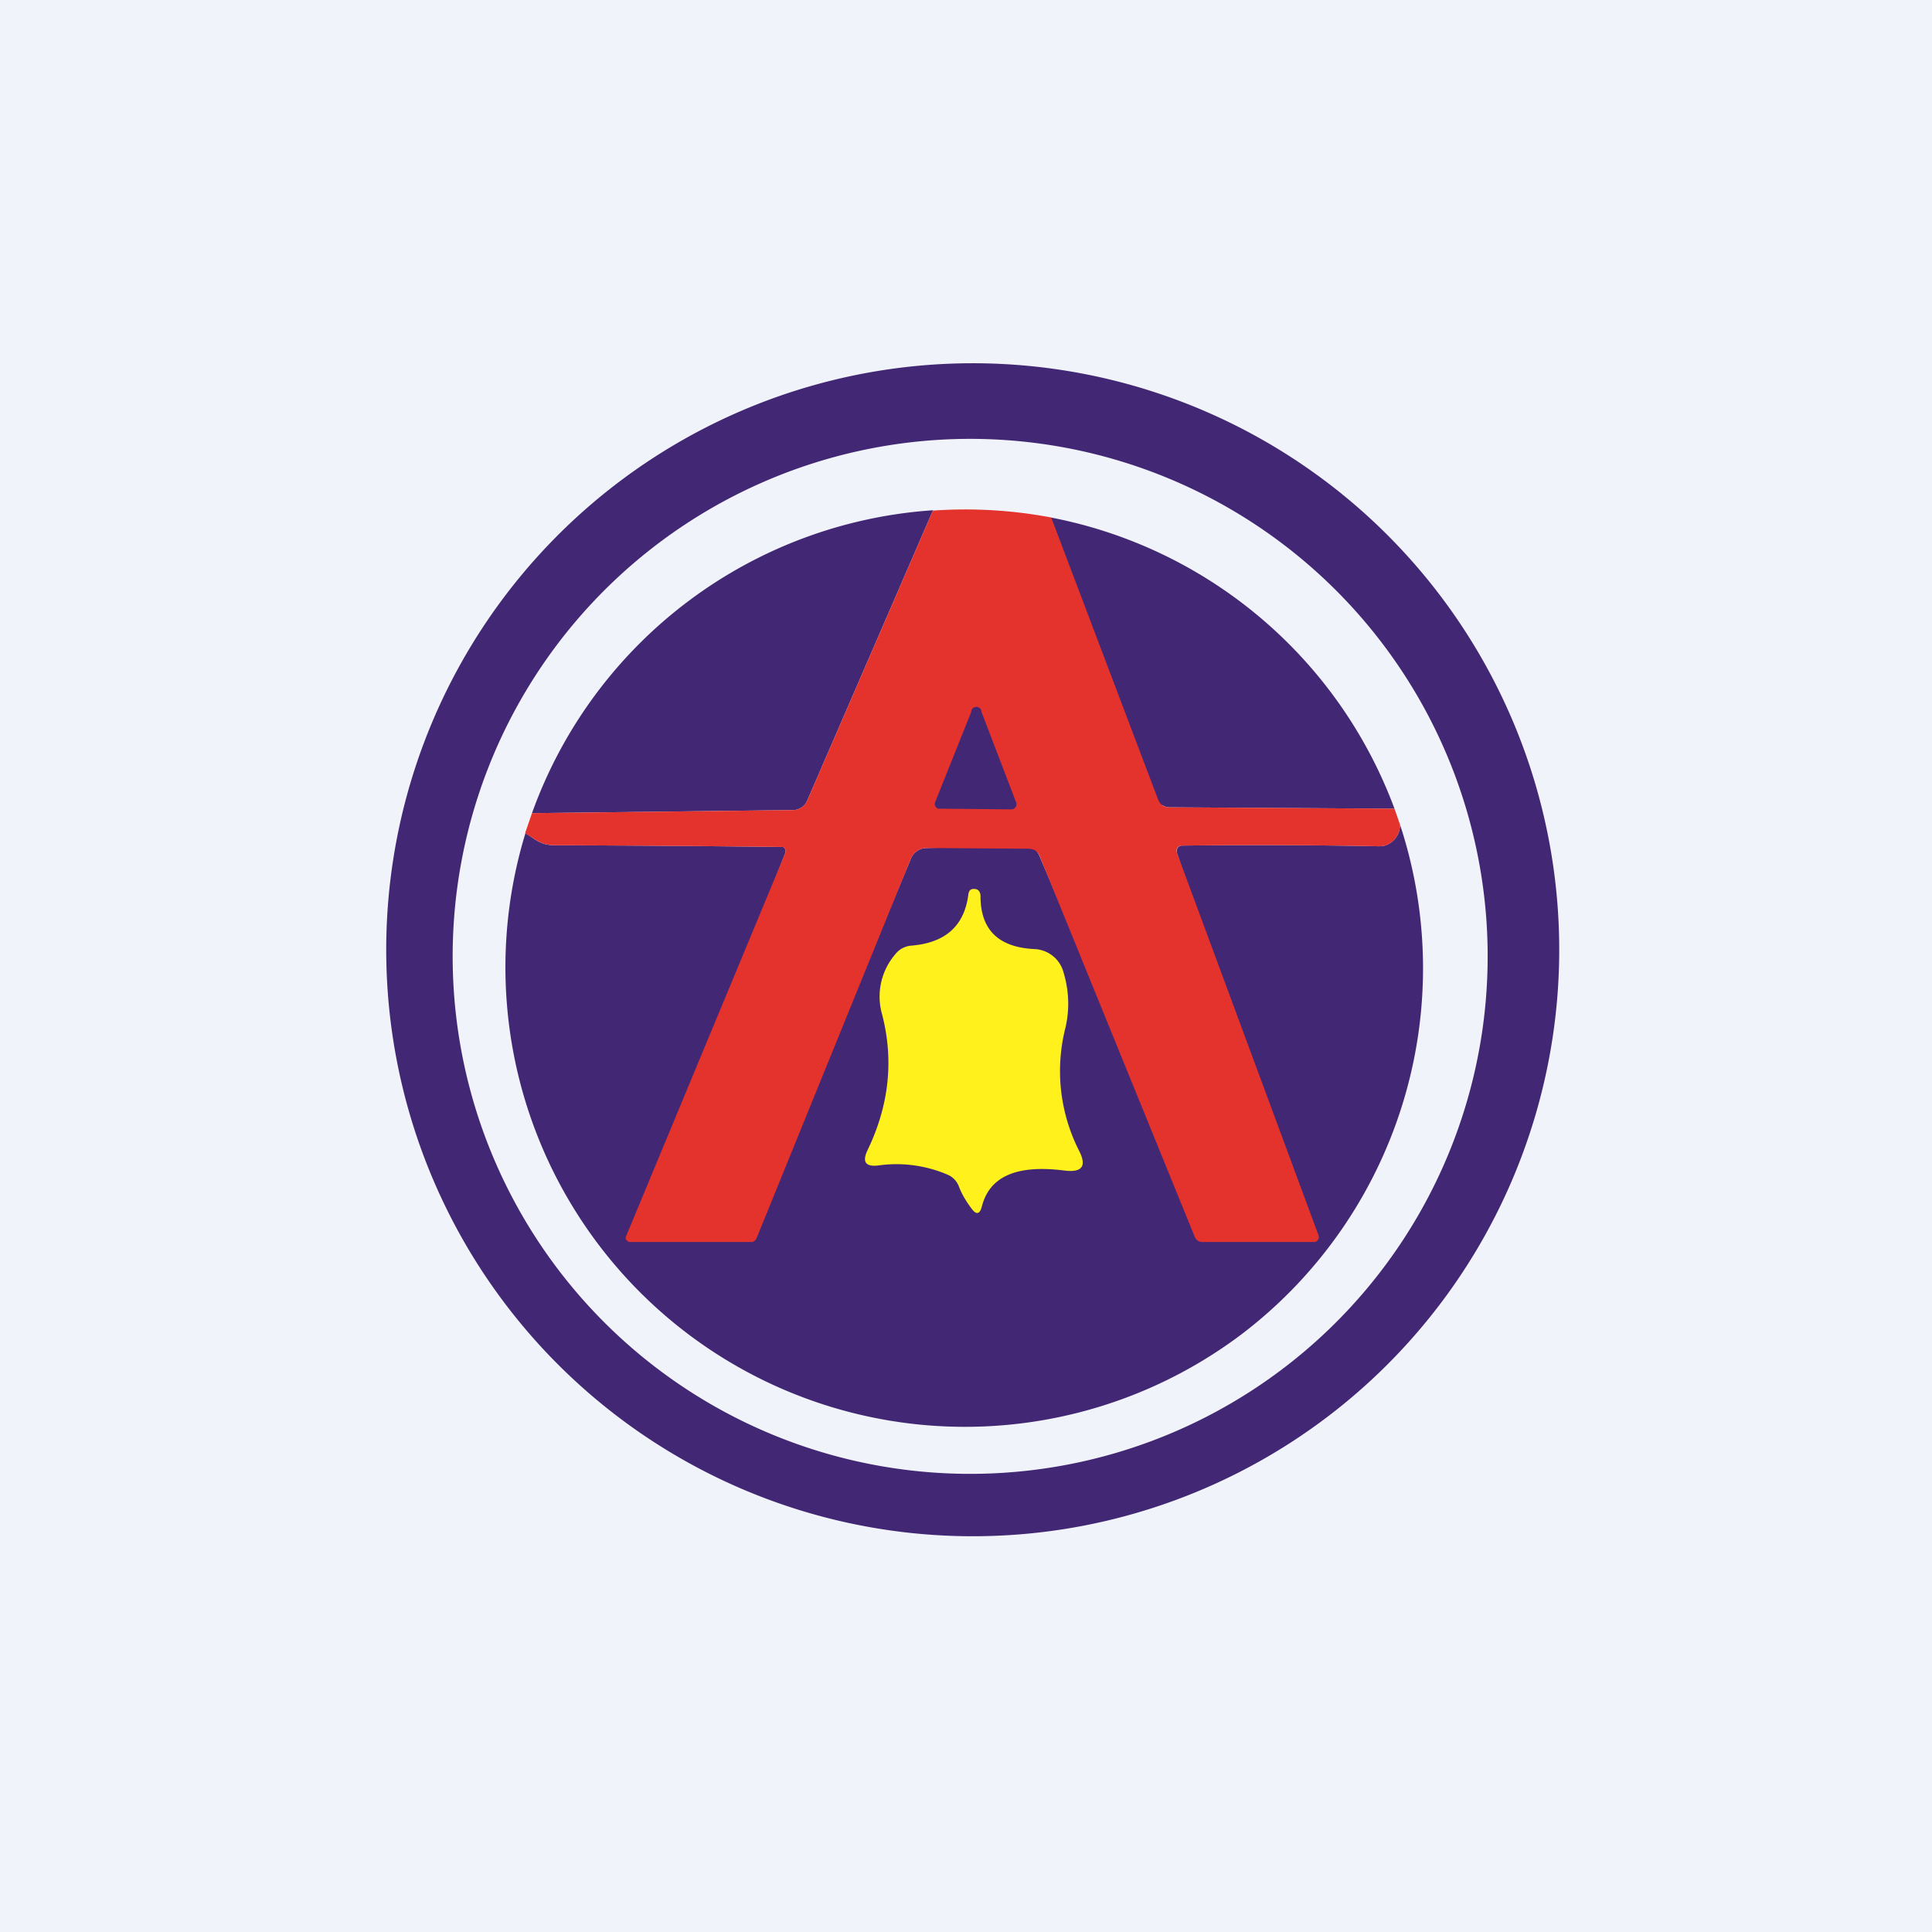 <svg width="56" height="56" viewBox="0 0 56 56" xmlns="http://www.w3.org/2000/svg"><path fill="#F0F3FA" d="M0 0h56v56H0z"/><path fill-rule="evenodd" d="M43.7 34.5a17 17 0 1 0-31.4-13 17 17 0 0 0 31.4 13Zm-1.84-.76a15 15 0 1 0-27.71-11.48 15 15 0 0 0 27.71 11.48Z" fill="#422774"/><path d="m27.04 14.8-3.64 8.4a.45.45 0 0 1-.4.28l-7.58.09a13.3 13.3 0 0 1 11.62-8.78ZM30.46 15a13.31 13.31 0 0 1 9.96 8.44l-6.52-.04a.34.34 0 0 1-.2-.06c-.06-.04-7.93.56-7.96.5L30.46 15ZM40.58 23.9a13.33 13.33 0 0 1-4.6 14.78 13.32 13.32 0 0 1-20.75-14.53c.32.2.44.34.82.35a771.33 771.33 0 0 1 6.65.05.14.14 0 0 1 .06.18l-4.2 10.64a.1.1 0 0 0 .05.12.1.1 0 0 0 .04 0h3.22c.07 0 .12-.03.15-.1l4.37-10.47a.5.5 0 0 1 .49-.34l2.8-.07c.21 0 .36.1.45.3l4.44 10.5c.05.12.14.17.26.16l2.64-.16a.13.13 0 0 0 .1-.06.14.14 0 0 0 .01-.13l-3.47-10.41c0-.02-.01-.05 0-.07a.15.15 0 0 1 .14-.13c1.8-.02 3.7-.02 5.72.02.16 0 .29-.05.4-.15a.62.62 0 0 0 .21-.48Z" fill="#422774"/><path d="M27.47 34.05a3.76 3.76 0 0 0-2-.27c-.38.05-.49-.1-.32-.45.62-1.29.76-2.6.42-3.92a1.88 1.88 0 0 1 .38-1.75.65.65 0 0 1 .46-.25c1-.08 1.55-.58 1.66-1.5.02-.11.08-.16.2-.14.04 0 .07.02.1.05.04.05.05.1.05.15 0 .98.52 1.49 1.57 1.54a.91.91 0 0 1 .83.65c.17.56.19 1.12.05 1.68a5.1 5.1 0 0 0 .4 3.5c.24.46.1.65-.41.59-1.39-.18-2.18.17-2.4 1.04-.06.23-.16.25-.3.06-.15-.2-.28-.41-.37-.65a.6.6 0 0 0-.32-.33Z" fill="#FFF11B"/><path fill-rule="evenodd" d="M33.57 23.18 30.47 15a13.4 13.4 0 0 0-3.43-.2l-3.64 8.4a.45.45 0 0 1-.4.28l-7.58.09-.2.58.18.11c.21.14.35.23.65.24a771.33 771.33 0 0 1 6.65.05.14.14 0 0 1 .06.18l-4.62 11.12a.1.1 0 0 0 .05.12l.01.01.03.02h3.55c.07 0 .12-.05.15-.11l4.46-10.97a.5.5 0 0 1 .49-.34l2.8.02c.21 0 .36 0 .45.2l4.5 11.05c.05.11.14.16.26.15h3.21a.13.13 0 0 0 .1-.06.14.14 0 0 0 .02-.13l-4.11-11.1a.15.15 0 0 1 .13-.2c1.8-.02 3.72-.02 5.73.02.16 0 .29-.05.4-.15a.62.62 0 0 0 .21-.48l-.16-.46-6.52-.04a.34.34 0 0 1-.33-.22Zm-5.42-2.54-1.04 2.6a.15.15 0 0 0 .08.2h.07l2.05.02a.15.15 0 0 0 .14-.21l-1-2.61a.15.15 0 0 0-.3 0Z" fill="#E4322C"/></svg>